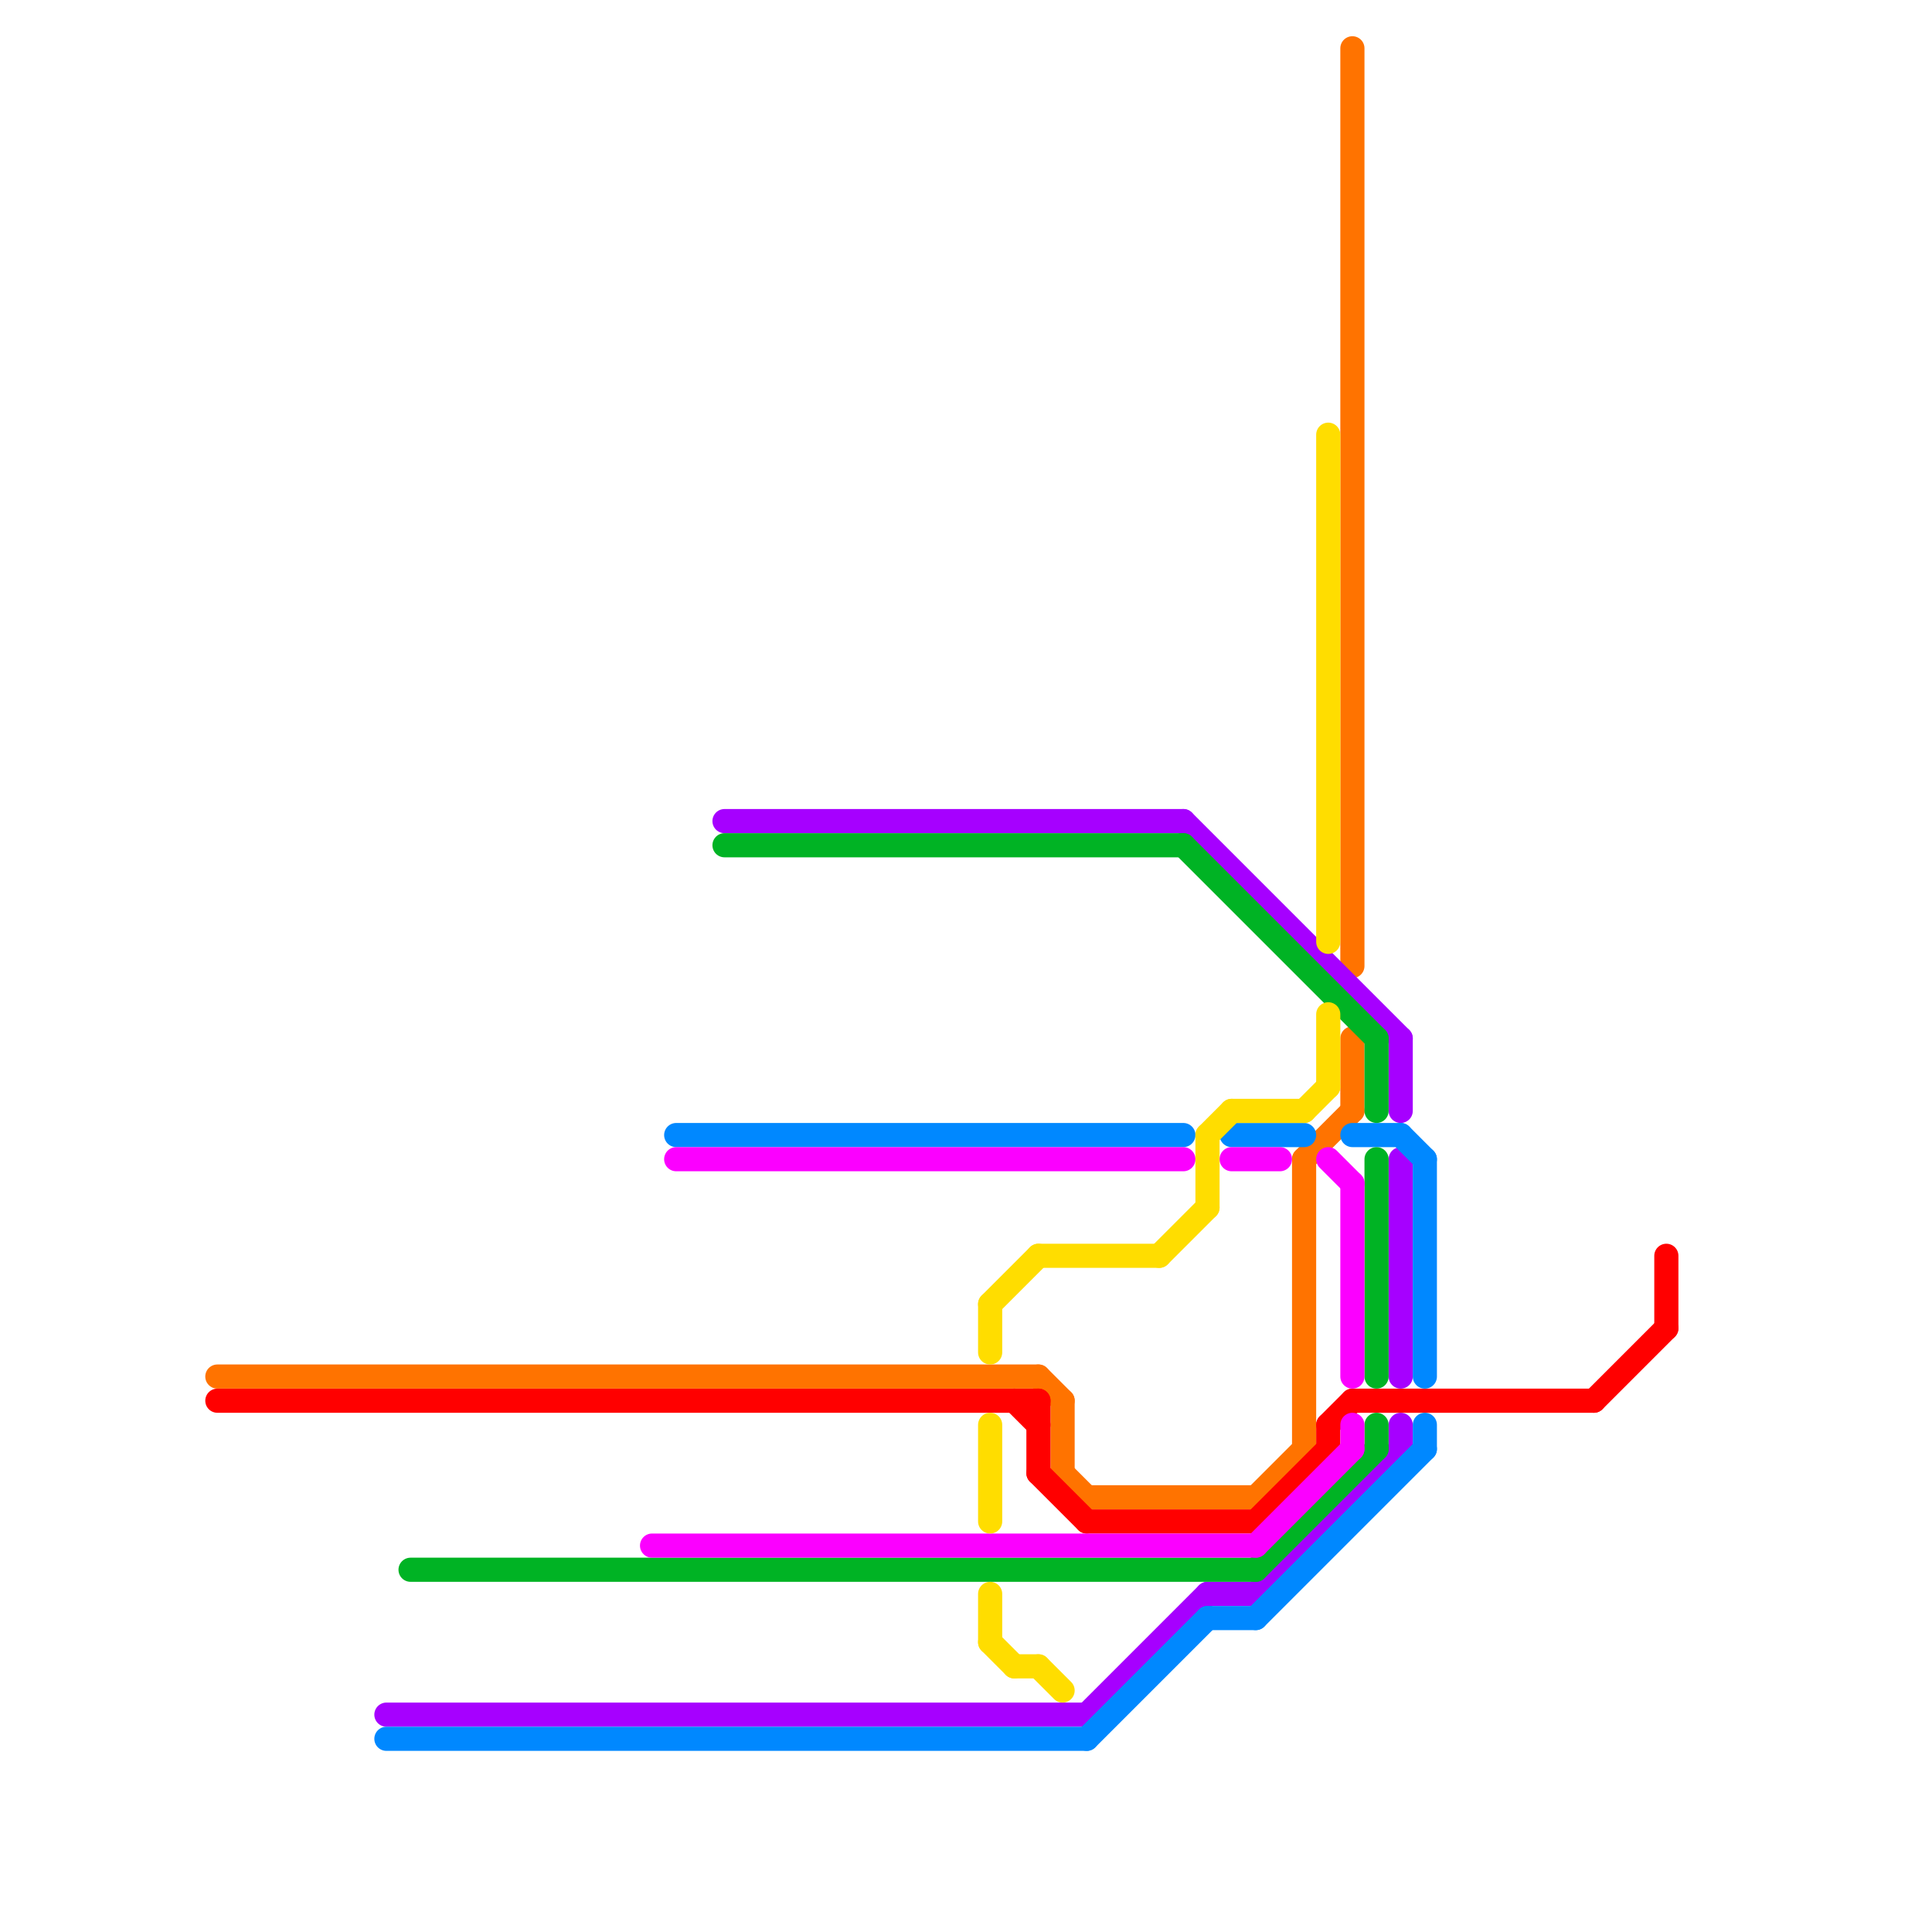 
<svg version="1.1" xmlns="http://www.w3.org/2000/svg" viewBox="0 0 80 80">
<style>text { font: 1px Helvetica; font-weight: 600; white-space: pre; dominant-baseline: central; } line { stroke-width: 1; fill: none; stroke-linecap: round; stroke-linejoin: round; } .c0 { stroke: #ff7300 } .c1 { stroke: #ff0000 } .c2 { stroke: #a600ff } .c3 { stroke: #0088ff } .c4 { stroke: #00b324 } .c5 { stroke: #fb00ff } .c6 { stroke: #ffdd00 }</style><defs><g id="wm-xf"><circle r="1.2" fill="#000"/><circle r="0.9" fill="#fff"/><circle r="0.6" fill="#000"/><circle r="0.3" fill="#fff"/></g><g id="wm"><circle r="0.6" fill="#000"/><circle r="0.3" fill="#fff"/></g></defs><line class="c0" x1="52" y1="62" x2="54" y2="60"/><line class="c0" x1="44" y1="61" x2="45" y2="62"/><line class="c0" x1="44" y1="58" x2="44" y2="61"/><line class="c0" x1="9" y1="57" x2="43" y2="57"/><line class="c0" x1="43" y1="57" x2="44" y2="58"/><line class="c0" x1="54" y1="48" x2="54" y2="60"/><line class="c0" x1="56" y1="2" x2="56" y2="40"/><line class="c0" x1="54" y1="48" x2="56" y2="46"/><line class="c0" x1="45" y1="62" x2="52" y2="62"/><line class="c0" x1="56" y1="43" x2="56" y2="46"/><line class="c1" x1="43" y1="61" x2="45" y2="63"/><line class="c1" x1="55" y1="59" x2="56" y2="58"/><line class="c1" x1="55" y1="59" x2="55" y2="60"/><line class="c1" x1="52" y1="63" x2="55" y2="60"/><line class="c1" x1="9" y1="58" x2="43" y2="58"/><line class="c1" x1="45" y1="63" x2="52" y2="63"/><line class="c1" x1="43" y1="58" x2="43" y2="61"/><line class="c1" x1="42" y1="58" x2="43" y2="59"/><line class="c1" x1="66" y1="58" x2="69" y2="55"/><line class="c1" x1="56" y1="58" x2="66" y2="58"/><line class="c1" x1="69" y1="52" x2="69" y2="55"/><line class="c2" x1="16" y1="71" x2="45" y2="71"/><line class="c2" x1="58" y1="48" x2="58" y2="57"/><line class="c2" x1="50" y1="66" x2="52" y2="66"/><line class="c2" x1="45" y1="71" x2="50" y2="66"/><line class="c2" x1="58" y1="59" x2="58" y2="60"/><line class="c2" x1="52" y1="66" x2="58" y2="60"/><line class="c2" x1="58" y1="43" x2="58" y2="46"/><line class="c2" x1="49" y1="34" x2="58" y2="43"/><line class="c2" x1="30" y1="34" x2="49" y2="34"/><line class="c3" x1="28" y1="47" x2="49" y2="47"/><line class="c3" x1="56" y1="47" x2="58" y2="47"/><line class="c3" x1="59" y1="48" x2="59" y2="57"/><line class="c3" x1="45" y1="72" x2="50" y2="67"/><line class="c3" x1="52" y1="67" x2="59" y2="60"/><line class="c3" x1="51" y1="47" x2="54" y2="47"/><line class="c3" x1="59" y1="59" x2="59" y2="60"/><line class="c3" x1="58" y1="47" x2="59" y2="48"/><line class="c3" x1="16" y1="72" x2="45" y2="72"/><line class="c3" x1="50" y1="67" x2="52" y2="67"/><line class="c4" x1="52" y1="65" x2="57" y2="60"/><line class="c4" x1="57" y1="43" x2="57" y2="46"/><line class="c4" x1="17" y1="65" x2="52" y2="65"/><line class="c4" x1="57" y1="48" x2="57" y2="57"/><line class="c4" x1="30" y1="35" x2="49" y2="35"/><line class="c4" x1="49" y1="35" x2="57" y2="43"/><line class="c4" x1="57" y1="59" x2="57" y2="60"/><line class="c5" x1="56" y1="59" x2="56" y2="60"/><line class="c5" x1="56" y1="49" x2="56" y2="57"/><line class="c5" x1="27" y1="64" x2="52" y2="64"/><line class="c5" x1="55" y1="48" x2="56" y2="49"/><line class="c5" x1="51" y1="48" x2="53" y2="48"/><line class="c5" x1="28" y1="48" x2="49" y2="48"/><line class="c5" x1="52" y1="64" x2="56" y2="60"/><line class="c6" x1="48" y1="52" x2="50" y2="50"/><line class="c6" x1="41" y1="59" x2="41" y2="63"/><line class="c6" x1="50" y1="47" x2="51" y2="46"/><line class="c6" x1="43" y1="69" x2="44" y2="70"/><line class="c6" x1="54" y1="46" x2="55" y2="45"/><line class="c6" x1="43" y1="52" x2="48" y2="52"/><line class="c6" x1="55" y1="42" x2="55" y2="45"/><line class="c6" x1="51" y1="46" x2="54" y2="46"/><line class="c6" x1="41" y1="66" x2="41" y2="68"/><line class="c6" x1="41" y1="54" x2="43" y2="52"/><line class="c6" x1="50" y1="47" x2="50" y2="50"/><line class="c6" x1="41" y1="54" x2="41" y2="56"/><line class="c6" x1="55" y1="18" x2="55" y2="39"/><line class="c6" x1="41" y1="68" x2="42" y2="69"/><line class="c6" x1="42" y1="69" x2="43" y2="69"/>
</svg>
